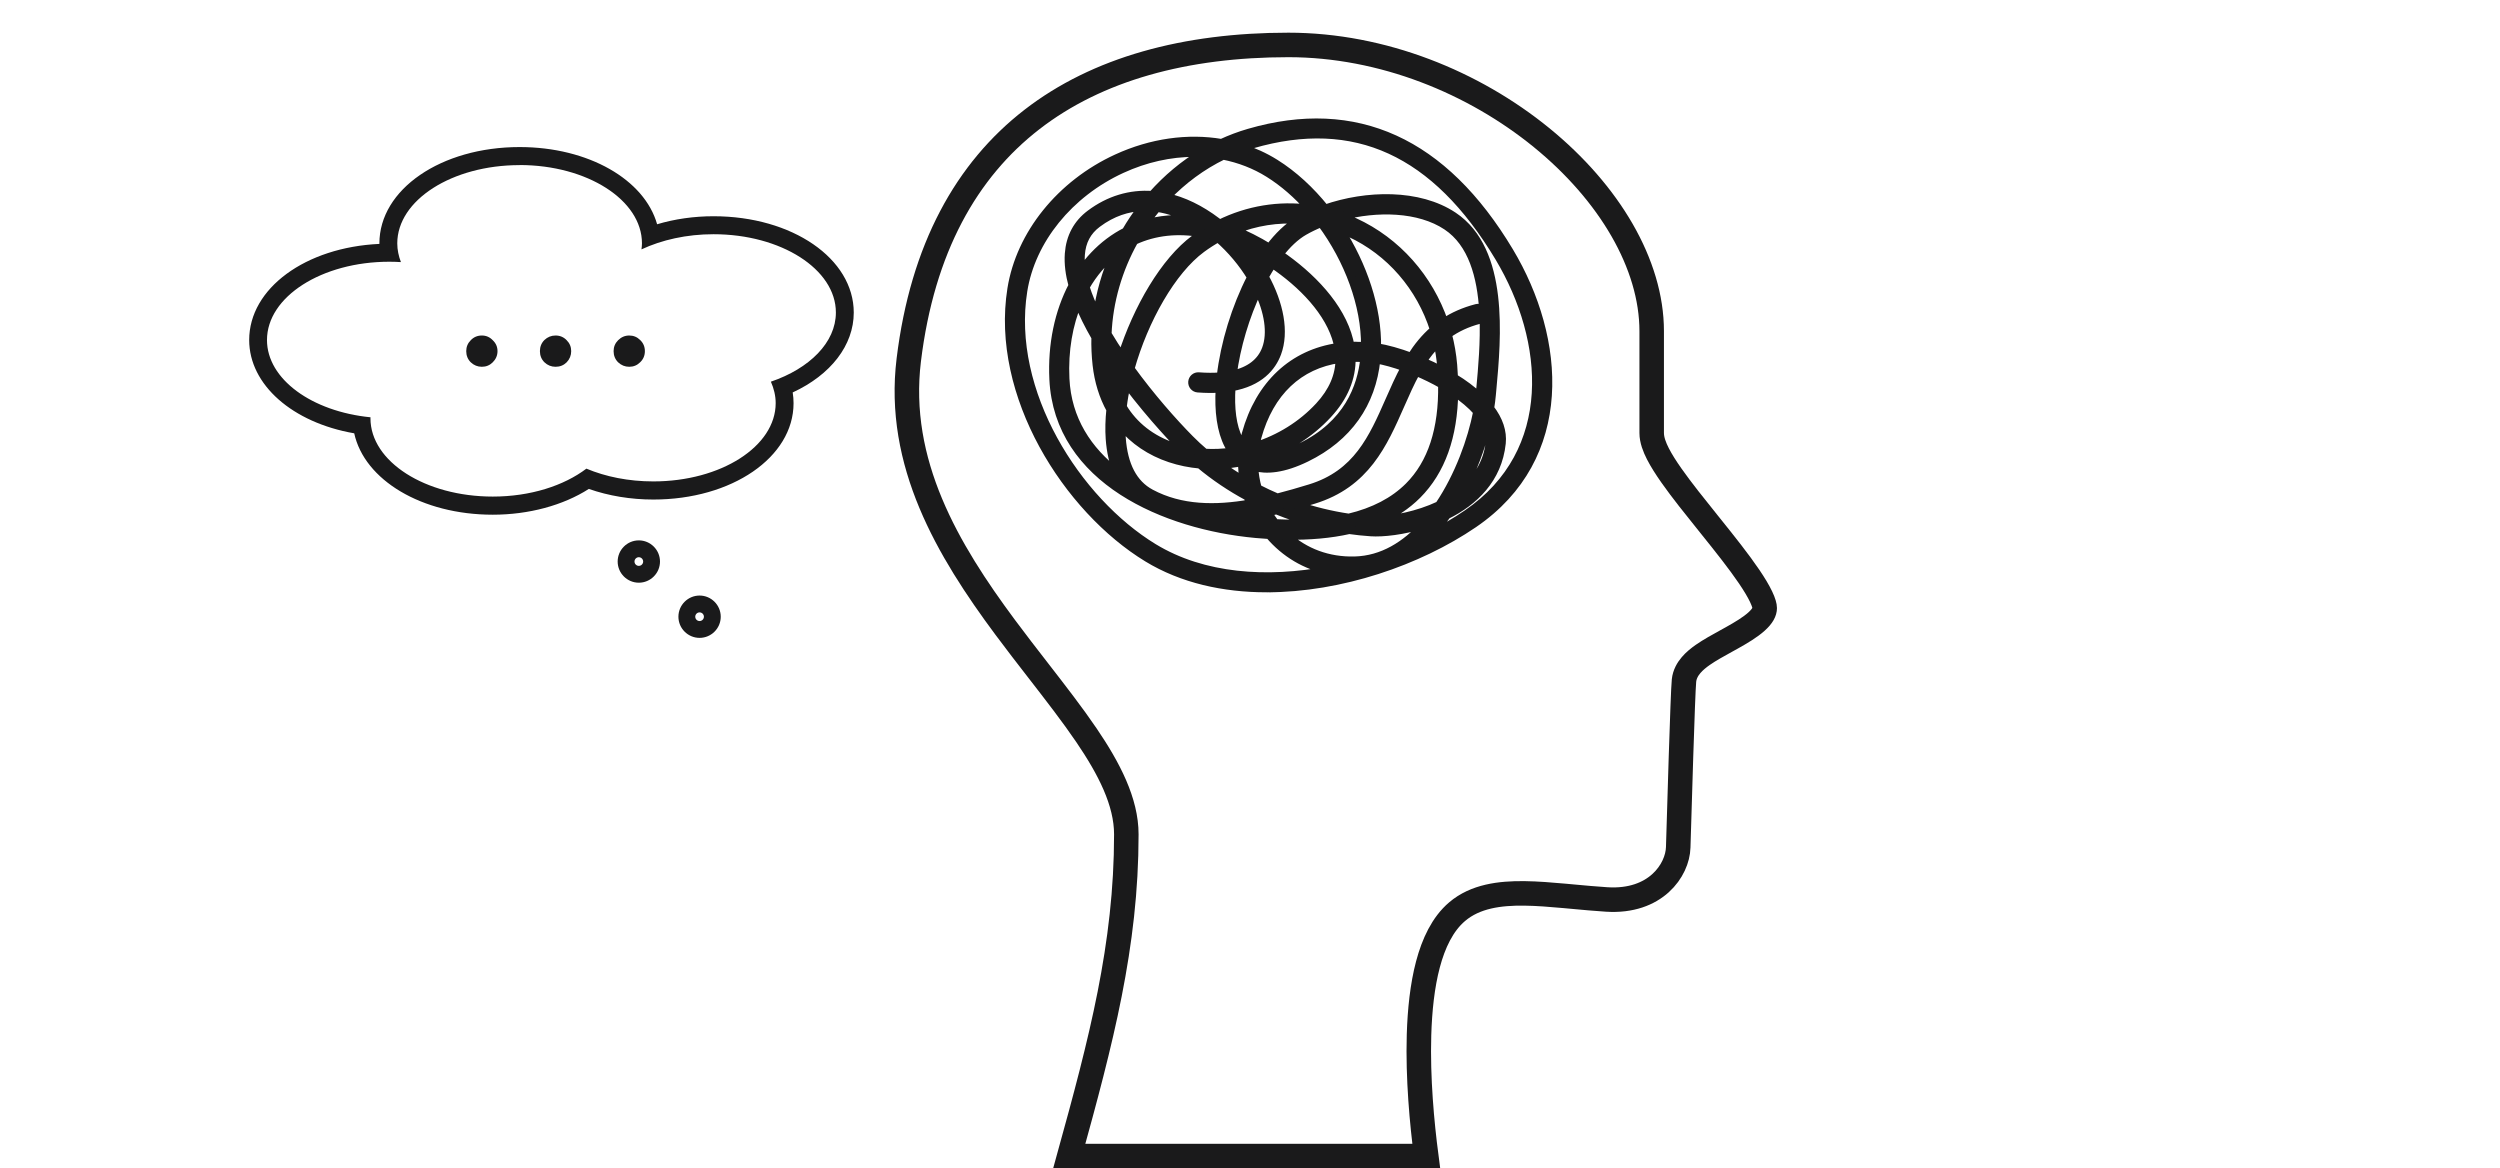 <svg width="306" height="143" viewBox="0 0 306 143" fill="none" xmlns="http://www.w3.org/2000/svg">
<mask id="mask0_7179_287" style="mask-type:alpha" maskUnits="userSpaceOnUse" x="0" y="0" width="306" height="140">
<rect x="0.5" width="305" height="140" fill="#D9D9D9"/>
</mask>
<g mask="url(#mask0_7179_287)">
</g>
<g clip-path="url(#clip0_7179_287)">
<path d="M111.235 44.052L111.235 44.052C112.904 30.395 118.316 20.82 126.299 14.635C134.31 8.428 145.085 5.5 157.702 5.5C169.231 5.5 180.395 10.09 188.673 16.833C196.983 23.602 202.167 32.349 202.167 40.532V52.997C202.167 53.858 202.524 54.757 202.926 55.543C203.35 56.374 203.936 57.288 204.602 58.234C205.843 59.998 207.461 62.012 209.065 64.008C209.181 64.153 209.298 64.298 209.414 64.443C211.151 66.605 212.84 68.728 214.097 70.581C214.725 71.507 215.22 72.329 215.552 73.025C215.9 73.753 216 74.202 216 74.424C216 74.86 215.762 75.392 214.996 76.081C214.233 76.768 213.163 77.415 211.944 78.095C211.716 78.222 211.482 78.351 211.244 78.482C210.277 79.014 209.254 79.577 208.434 80.149C207.912 80.512 207.396 80.929 206.987 81.411C206.575 81.894 206.204 82.523 206.122 83.293C206.042 84.043 205.893 88.274 205.751 92.658C205.607 97.106 205.468 101.854 205.414 103.713L205.414 103.714C205.334 106.504 202.652 110.475 196.674 110.096C195.265 110.006 193.887 109.878 192.53 109.752C192.18 109.72 191.832 109.688 191.486 109.656C189.808 109.504 188.159 109.371 186.611 109.351C183.569 109.312 180.572 109.698 178.35 111.589C176.556 113.115 175.46 115.473 174.779 118.045C174.09 120.646 173.777 123.654 173.687 126.691C173.532 131.964 174.047 137.5 174.571 141.5H130.878C134.752 127.497 137.862 115.744 137.862 102.127C137.862 98.141 135.755 94.078 132.989 90.005C131.286 87.497 129.213 84.825 127.066 82.056C125.73 80.334 124.366 78.574 123.043 76.794C116.008 67.324 109.691 56.678 111.235 44.052Z" stroke="#1A1A1B" stroke-width="3"/>
<path d="M155.054 72C149.795 72 144.707 70.89 140.439 68.286C130.633 62.308 121.73 48.358 123.803 35.365C124.872 28.663 129.81 22.535 136.691 19.372C140.924 17.427 145.402 16.813 149.515 17.511C150.595 17.012 151.715 16.59 152.871 16.254C165.971 12.444 176.695 17.328 184.743 30.767C191.171 41.501 192.313 55.974 180.375 64.113C173.611 68.725 164.08 71.997 155.054 71.999V72ZM146.172 18.701C143.247 18.701 140.212 19.368 137.296 20.708C130.854 23.669 126.234 29.375 125.242 35.598C123.267 47.981 131.802 61.303 141.194 67.03C147.265 70.732 155.104 71.251 162.649 69.805C159.801 69.222 157.291 67.74 155.361 65.476C154.819 65.442 154.269 65.4 153.707 65.349C142.65 64.331 129.53 58.762 128.942 46.419C128.739 42.166 129.582 38.196 131.292 34.954C130.919 33.594 130.744 32.281 130.833 31.06C130.983 29.01 131.862 27.369 133.444 26.183C135.755 24.451 138.345 23.687 141.03 23.876C142.82 21.858 144.902 20.109 147.212 18.729C146.867 18.71 146.52 18.701 146.173 18.701H146.172ZM157.465 65.56C159.701 67.623 162.602 68.696 165.811 68.614C169.214 68.528 172.076 66.728 174.376 64.143C171.749 64.987 169.226 65.24 167.787 65.142C166.901 65.081 166.02 64.989 165.144 64.865C162.875 65.376 160.313 65.609 157.465 65.561V65.56ZM177.081 63.051C176.484 63.896 175.802 64.752 175.033 65.565C176.643 64.747 178.161 63.853 179.559 62.9C190.706 55.299 189.568 41.666 183.496 31.527C175.722 18.546 165.837 14.012 153.276 17.666C152.831 17.795 152.39 17.939 151.955 18.095C153.401 18.546 154.782 19.172 156.067 19.974C158.327 21.385 160.406 23.31 162.193 25.542C167.262 23.779 173.668 23.629 177.894 26.446C184.218 30.663 183.238 41.324 182.652 47.694L182.594 48.326C182.545 48.867 182.474 49.419 182.383 49.981C183.475 51.406 183.953 52.841 183.806 54.249C183.345 58.639 180.408 61.403 177.083 63.05L177.081 63.051ZM156.083 64.046C157.786 64.129 159.384 64.115 160.879 64.004C159.294 63.587 157.742 63.068 156.237 62.453C155.886 62.54 155.532 62.623 155.178 62.701C155.448 63.166 155.751 63.614 156.083 64.046ZM150.55 63.453C151.658 63.645 152.759 63.789 153.842 63.888C153.965 63.9 154.089 63.91 154.212 63.921C154.022 63.623 153.845 63.321 153.678 63.011C152.638 63.206 151.592 63.358 150.55 63.453ZM177.984 47.975C177.918 53.412 176.403 57.642 173.467 60.58C172.188 61.859 170.639 62.892 168.826 63.681C170.596 63.605 173.485 63.1 176.146 61.849C178.571 58.251 180.145 53.867 180.82 50.387C180.061 49.527 179.08 48.716 177.984 47.975ZM158.671 61.803C160.747 62.519 162.899 63.047 165.092 63.373C168.159 62.643 170.615 61.363 172.44 59.537C175.25 56.727 176.621 52.539 176.525 47.068C175.498 46.48 174.417 45.954 173.35 45.505C172.637 46.794 172.026 48.182 171.405 49.594C169.321 54.326 167.169 59.22 160.785 61.175C160.091 61.388 159.386 61.599 158.671 61.802V61.803ZM137.255 52.087C137.247 52.605 137.259 53.109 137.292 53.599C137.526 56.954 138.722 59.233 140.848 60.373C144.551 62.36 148.805 62.378 153.034 61.634C152.922 61.358 152.82 61.08 152.728 60.798C150.634 59.672 148.664 58.348 146.869 56.848C145.623 56.739 144.4 56.492 143.226 56.101C140.79 55.29 138.77 53.913 137.257 52.086L137.255 52.087ZM153.942 59.783C154.726 60.189 155.531 60.565 156.348 60.912C157.712 60.565 159.056 60.171 160.361 59.771C166.106 58.011 168.032 53.634 170.071 49C170.668 47.643 171.271 46.274 171.98 44.97C170.694 44.505 169.478 44.167 168.458 43.989C167.92 49.406 164.972 53.56 159.889 56.038C157.056 57.419 154.997 57.569 153.508 57.147C153.555 58.035 153.699 58.919 153.942 59.783ZM181.963 52.062C181.3 54.821 180.21 57.676 178.837 60.214C180.679 58.769 182.074 56.783 182.356 54.097C182.425 53.441 182.293 52.761 181.964 52.062H181.963ZM149.29 56.892C150.234 57.59 151.217 58.242 152.236 58.842C152.103 58.083 152.036 57.317 152.036 56.55C151.124 56.732 150.206 56.847 149.29 56.892ZM131.958 36.947C130.791 39.696 130.234 42.92 130.398 46.35C130.637 51.353 133.163 55.156 136.807 57.931C136.277 56.726 135.95 55.308 135.837 53.702C135.759 52.578 135.791 51.376 135.921 50.128C135.033 48.521 134.456 46.677 134.231 44.647C134.107 43.521 134.059 42.396 134.085 41.276C133.253 39.84 132.519 38.381 131.958 36.947ZM154.558 55.867C155.821 56.009 157.389 55.625 159.253 54.716C164.951 51.939 166.649 47.402 167.009 43.824C166.469 43.789 165.942 43.781 165.428 43.801C165.477 46.266 164.507 48.587 162.531 50.722C160.34 53.089 157.549 54.841 154.558 55.866V55.867ZM147.448 55.425C148.573 55.492 149.715 55.441 150.851 55.274C150.655 55.007 150.493 54.739 150.361 54.485C149.45 52.745 149.139 50.296 149.298 47.562C148.491 47.615 147.599 47.611 146.61 47.536C146.209 47.506 145.908 47.153 145.938 46.749C145.969 46.345 146.315 46.041 146.72 46.072C147.701 46.146 148.605 46.149 149.428 46.078C149.886 42.057 151.25 37.607 153.142 33.939C152.098 32.218 150.717 30.552 149.096 29.138C148.411 29.52 147.743 29.948 147.095 30.423C143.428 33.115 140.041 39.144 138.361 45.137C140.845 48.564 143.603 51.681 145.627 53.726C146.21 54.314 146.817 54.88 147.449 55.423L147.448 55.425ZM137.412 49.824C138.793 52.112 140.921 53.79 143.681 54.709C144.075 54.84 144.475 54.953 144.881 55.05C144.784 54.955 144.69 54.86 144.595 54.764C144.319 54.485 141.138 51.25 137.902 46.961C137.687 47.93 137.522 48.89 137.412 49.825V49.824ZM163.965 43.931C159 44.633 155.417 47.985 153.897 53.514C153.796 53.882 153.712 54.255 153.65 54.63C156.579 53.707 159.326 52.031 161.462 49.722C163.132 47.918 163.968 45.976 163.965 43.929V43.931ZM150.729 47.391C150.557 49.947 150.822 52.219 151.65 53.8C151.807 54.101 151.983 54.368 152.179 54.602C152.253 54.105 152.358 53.61 152.493 53.121C154.167 47.035 158.279 43.253 163.824 42.475C163.795 42.323 163.762 42.169 163.723 42.016C162.777 38.188 159.358 34.732 155.745 32.298C155.417 32.796 155.1 33.322 154.794 33.871C156.621 37.184 157.291 40.649 156.324 43.229C155.695 44.911 154.201 46.777 150.729 47.39V47.391ZM177.957 46.217C179.117 46.932 180.195 47.726 181.1 48.58C181.115 48.449 181.128 48.321 181.14 48.194L181.198 47.559C181.429 45.052 181.723 41.843 181.59 38.681C181.51 38.897 181.329 39.072 181.091 39.135C179.546 39.538 178.277 40.149 177.209 40.915C177.532 42.137 177.752 43.398 177.86 44.687C177.904 45.206 177.935 45.716 177.957 46.218V46.217ZM135.608 43.725C135.628 43.977 135.652 44.231 135.68 44.483C135.798 45.541 136.015 46.538 136.326 47.466C136.459 46.798 136.615 46.123 136.791 45.447C136.391 44.885 135.994 44.308 135.607 43.724L135.608 43.725ZM153.973 35.467C152.44 38.679 151.318 42.437 150.88 45.86C152.966 45.396 154.354 44.336 154.961 42.714C155.692 40.76 155.254 38.115 153.973 35.469V35.467ZM174.112 44.236C174.894 44.571 175.68 44.945 176.448 45.355C176.437 45.174 176.422 44.994 176.407 44.811C176.327 43.843 176.177 42.888 175.965 41.96C175.258 42.647 174.653 43.413 174.112 44.238V44.236ZM168.543 42.516C169.748 42.712 171.204 43.114 172.731 43.684C173.501 42.465 174.405 41.335 175.531 40.368C173.877 35.138 170.163 30.789 165.198 28.506C164.788 28.316 164.371 28.144 163.954 27.988C166.858 32.47 168.625 37.753 168.543 42.516ZM135.555 40.896C136.101 41.818 136.692 42.74 137.312 43.649C139.188 37.711 142.582 31.92 146.237 29.238C146.557 29.003 146.882 28.778 147.211 28.564C144.186 27.997 141.321 28.307 138.827 29.469C136.884 32.943 135.718 36.867 135.555 40.896ZM166.015 42.327C166.367 42.327 166.726 42.337 167.088 42.36C167.14 37.373 165.049 31.791 161.733 27.316C161.717 27.312 161.7 27.308 161.684 27.306C160.944 27.606 160.249 27.942 159.61 28.309C158.556 28.916 157.537 29.891 156.587 31.121C160.445 33.743 164.108 37.488 165.139 41.663C165.194 41.892 165.243 42.118 165.283 42.344C165.524 42.333 165.768 42.328 166.015 42.328V42.327ZM164.13 26.49C164.693 26.689 165.251 26.916 165.805 27.171C170.994 29.557 174.914 34.035 176.763 39.441C177.873 38.71 179.174 38.119 180.725 37.715C181.063 37.627 181.41 37.793 181.561 38.099C181.308 33.846 180.219 29.76 177.087 27.673C173.687 25.405 168.523 25.321 164.13 26.492V26.49ZM132.861 35.126C133.209 36.24 133.7 37.404 134.291 38.585C134.634 35.922 135.385 33.33 136.481 30.901C135.037 32.02 133.819 33.455 132.861 35.126ZM139.821 25.336C138.057 25.401 136.178 25.963 134.315 27.36C133.07 28.293 132.406 29.538 132.288 31.168C132.242 31.792 132.279 32.456 132.388 33.147C133.333 31.783 134.456 30.595 135.741 29.626C136.398 29.131 137.087 28.7 137.805 28.335C138.412 27.292 139.087 26.289 139.821 25.337V25.336ZM152.31 30.306C152.909 31.005 153.458 31.734 153.95 32.477C154.143 32.151 154.339 31.835 154.539 31.528C153.787 31.072 153.036 30.662 152.31 30.306ZM151.108 28.172C152.432 28.695 153.901 29.429 155.377 30.336C156.468 28.894 157.652 27.745 158.886 27.034C158.958 26.992 159.029 26.951 159.103 26.911C156.395 26.703 153.67 27.13 151.11 28.172H151.108ZM141.606 25.433C141.075 26.07 140.572 26.732 140.102 27.416C141.912 26.876 143.855 26.699 145.875 26.892C144.683 26.253 143.219 25.666 141.606 25.433ZM142.772 24.131C144.828 24.585 146.912 25.586 148.945 27.128C149.058 27.214 149.169 27.299 149.279 27.387C152.753 25.674 156.568 25.052 160.32 25.564C158.813 23.846 157.118 22.358 155.299 21.222C153.596 20.158 151.706 19.431 149.714 19.04C147.114 20.304 144.771 22.045 142.772 24.131Z" fill="#1A1A1B" stroke="#1A1A1B"/>
<path d="M58.981 44.894C58.459 44.894 58.005 44.71 57.618 44.343C57.251 43.976 57.067 43.521 57.067 42.98C57.067 42.458 57.251 42.013 57.618 41.646C57.985 41.259 58.44 41.066 58.981 41.066C59.503 41.066 59.948 41.259 60.315 41.646C60.702 42.013 60.895 42.458 60.895 42.98C60.895 43.502 60.702 43.956 60.315 44.343C59.948 44.71 59.503 44.894 58.981 44.894ZM68 44.894C67.478 44.894 67.024 44.71 66.637 44.343C66.27 43.976 66.086 43.521 66.086 42.98C66.086 42.439 66.27 41.984 66.637 41.617C67.024 41.25 67.478 41.066 68 41.066C68.541 41.066 68.996 41.259 69.363 41.646C69.73 42.013 69.914 42.458 69.914 42.98C69.914 43.502 69.73 43.956 69.363 44.343C68.996 44.71 68.541 44.894 68 44.894ZM77.019 44.894C76.497 44.894 76.043 44.71 75.656 44.343C75.289 43.976 75.105 43.521 75.105 42.98C75.105 42.458 75.289 42.013 75.656 41.646C76.043 41.259 76.497 41.066 77.019 41.066C77.541 41.066 77.986 41.25 78.353 41.617C78.74 41.984 78.933 42.439 78.933 42.98C78.933 43.521 78.74 43.976 78.353 44.343C77.986 44.71 77.541 44.894 77.019 44.894Z" fill="#1A1A1B"/>
<path d="M63.601 20.201C71.872 20.201 78.576 24.488 78.576 29.783C78.576 30.03 78.55 30.277 78.515 30.525C80.992 29.367 84.037 28.669 87.337 28.669C95.608 28.669 102.312 32.956 102.312 38.25C102.312 41.919 99.091 45.101 94.356 46.718C94.724 47.558 94.943 48.433 94.943 49.343C94.943 54.638 88.238 58.925 79.968 58.925C76.939 58.925 74.13 58.351 71.775 57.361C69.027 59.447 64.922 60.781 60.319 60.781C52.048 60.781 45.344 56.494 45.344 51.2C45.344 51.156 45.352 51.12 45.352 51.076C38.176 50.369 32.679 46.409 32.679 41.618C32.679 36.324 39.383 32.036 47.654 32.036C48.136 32.036 48.608 32.054 49.072 32.081C48.792 31.347 48.626 30.578 48.626 29.791C48.626 24.497 55.33 20.21 63.601 20.21M63.601 18C53.982 18 46.438 23.18 46.438 29.791V29.853C37.406 30.269 30.5 35.289 30.5 41.618C30.5 47.107 35.813 51.73 43.357 53.038C44.6 58.748 51.61 63 60.319 63C64.712 63 68.922 61.86 72.073 59.844C74.497 60.693 77.202 61.144 79.968 61.144C89.586 61.144 97.131 55.964 97.131 49.352C97.131 48.91 97.096 48.477 97.026 48.035C101.691 45.879 104.5 42.255 104.5 38.259C104.5 31.648 96.964 26.468 87.337 26.468C84.939 26.468 82.593 26.804 80.431 27.449C78.891 21.995 72.047 18 63.592 18H63.601Z" fill="#1A1A1B"/>
<path d="M85.628 78.076C84.203 78.076 83.038 76.911 83.038 75.486C83.038 74.061 84.203 72.895 85.628 72.895C87.054 72.895 88.219 74.061 88.219 75.486C88.219 76.911 87.054 78.076 85.628 78.076ZM85.628 74.955C85.337 74.955 85.098 75.195 85.098 75.486C85.098 75.777 85.337 76.016 85.628 76.016C85.92 76.016 86.159 75.777 86.159 75.486C86.159 75.195 85.92 74.955 85.628 74.955Z" fill="#1A1A1B"/>
<path d="M78.192 71.323C76.767 71.323 75.602 70.158 75.602 68.733C75.602 67.307 76.767 66.142 78.192 66.142C79.618 66.142 80.783 67.307 80.783 68.733C80.783 70.158 79.618 71.323 78.192 71.323ZM78.192 68.202C77.901 68.202 77.662 68.441 77.662 68.733C77.662 69.024 77.901 69.263 78.192 69.263C78.483 69.263 78.723 69.024 78.723 68.733C78.723 68.441 78.483 68.202 78.192 68.202Z" fill="#1A1A1B"/>
</g>
<defs>
<clipPath id="clip0_7179_287">
<rect width="187" height="139" fill="white" transform="translate(30.5 4)"/>
</clipPath>
</defs>
</svg>
